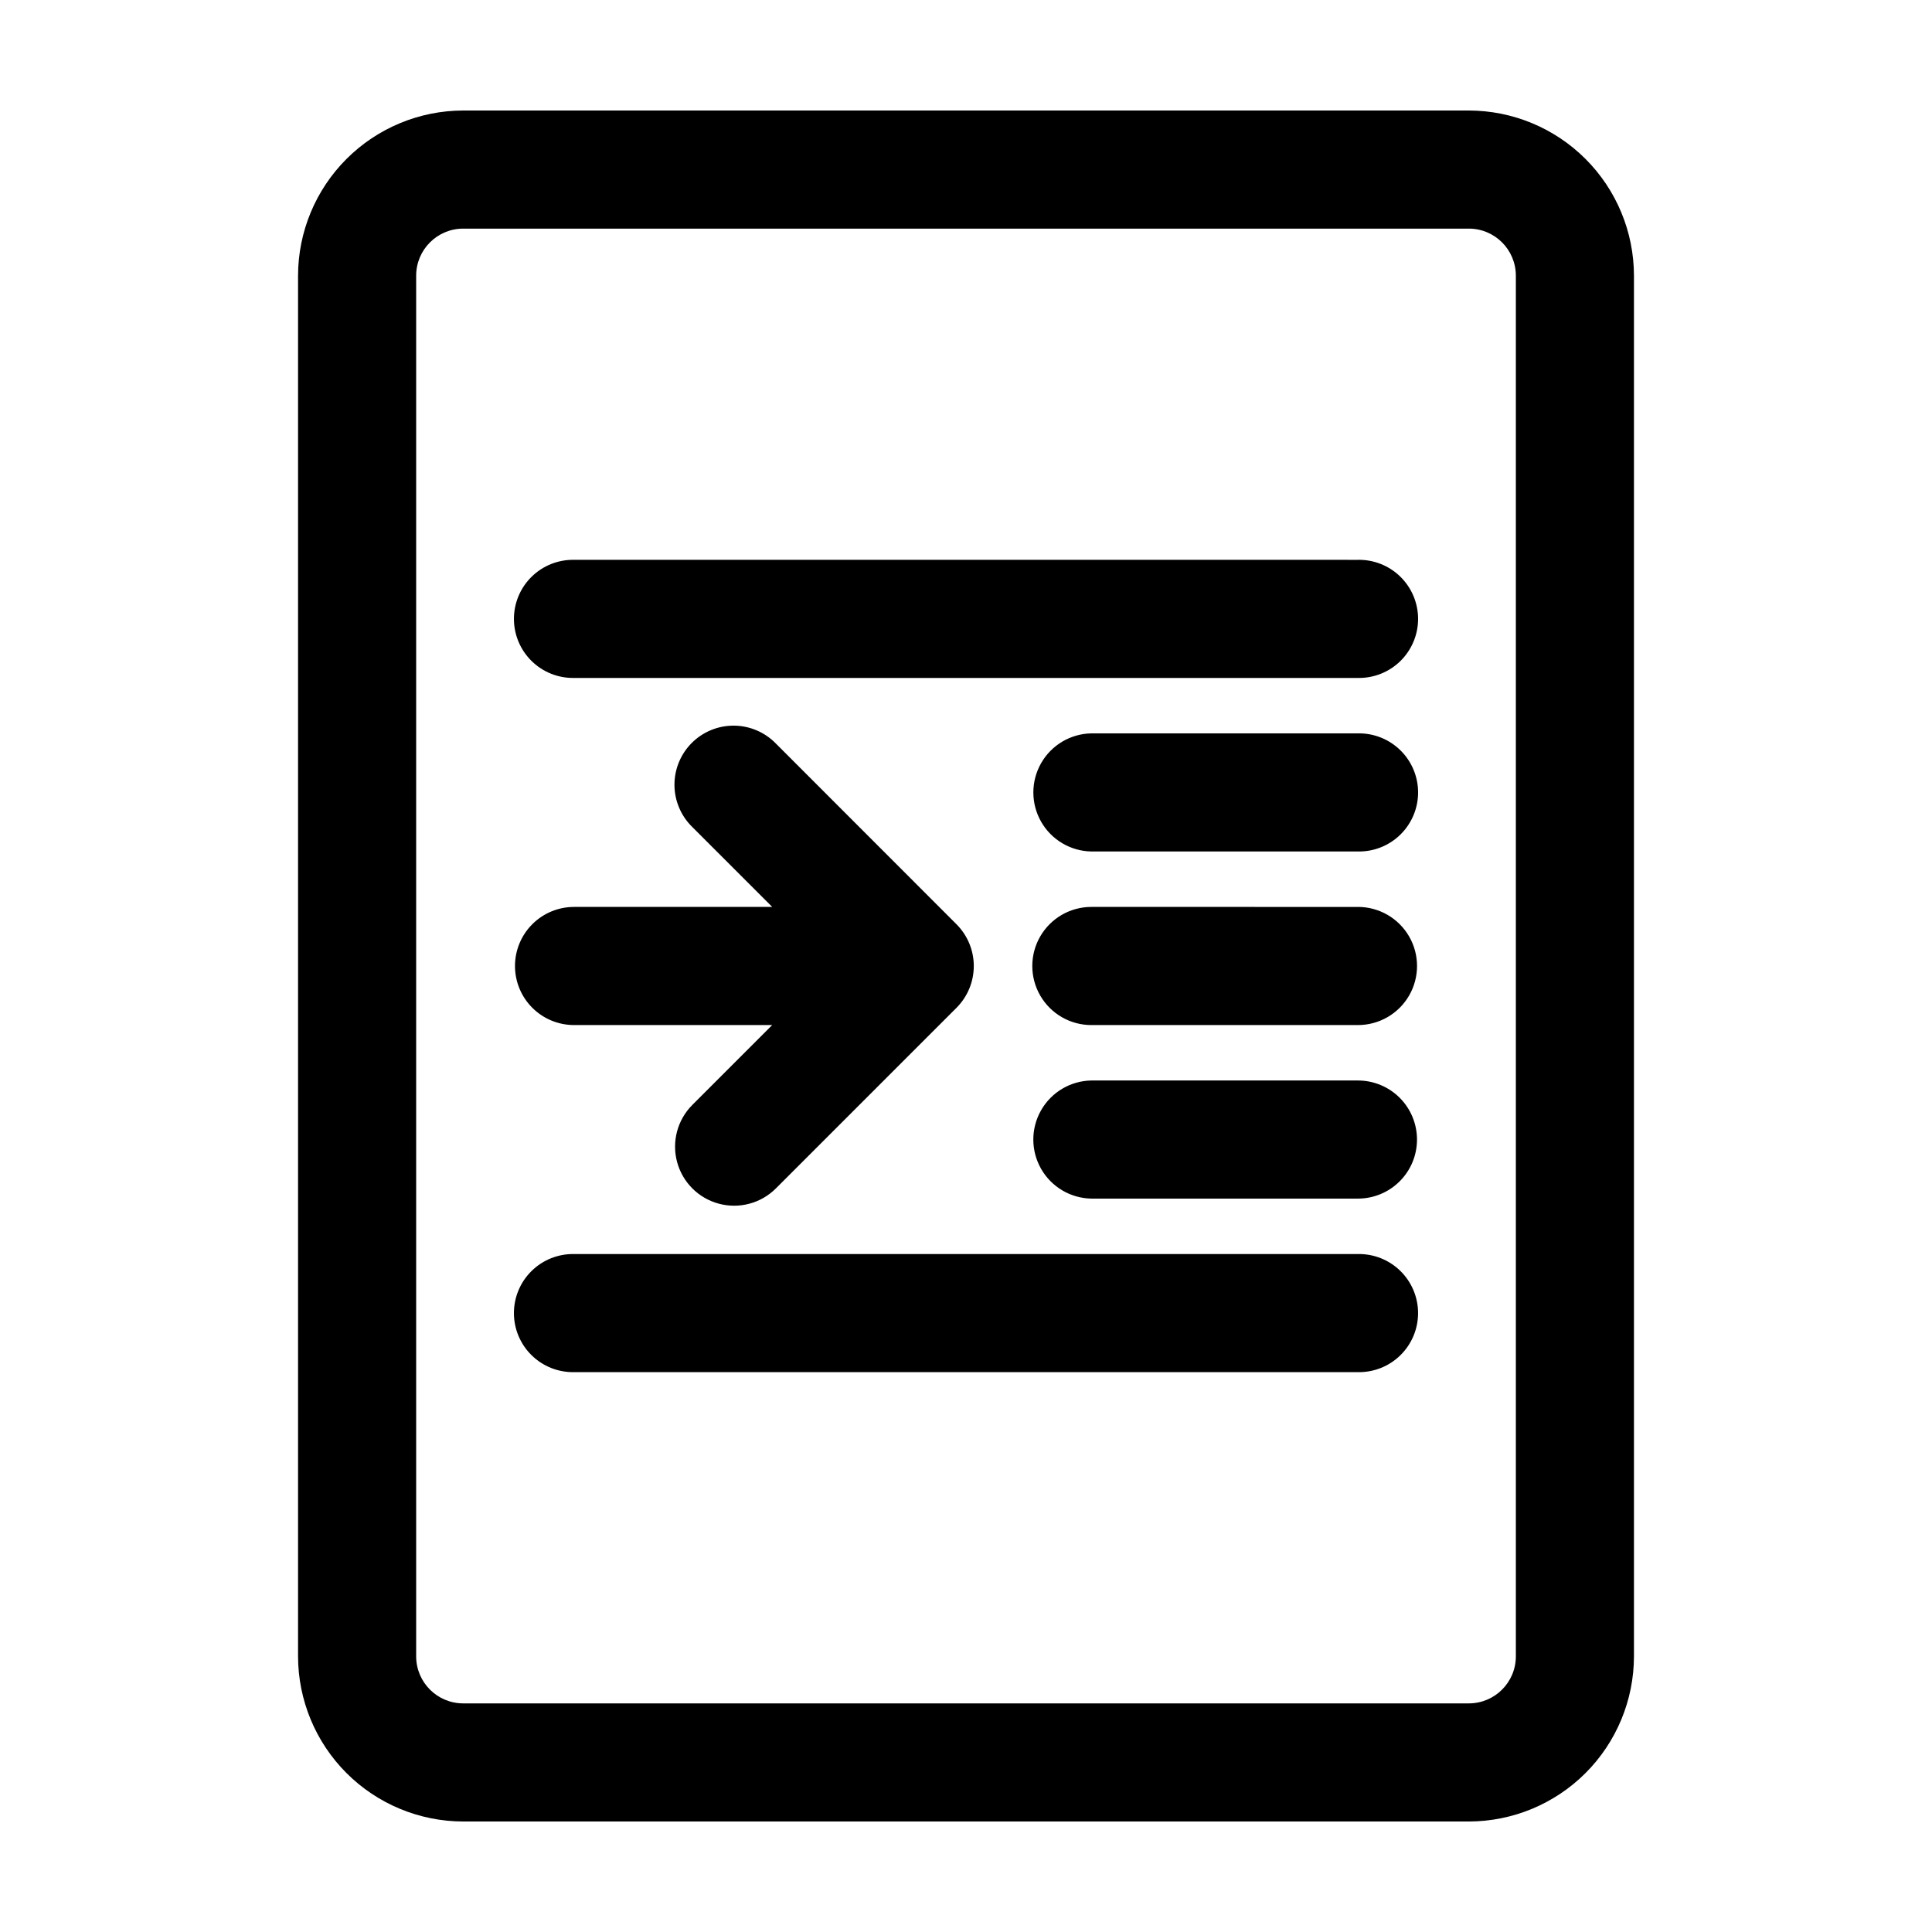 <?xml version="1.0" encoding="UTF-8"?>
<!-- Uploaded to: SVG Repo, www.svgrepo.com, Generator: SVG Repo Mixer Tools -->
<svg fill="#000000" width="800px" height="800px" version="1.1" viewBox="144 144 512 512" xmlns="http://www.w3.org/2000/svg">
 <path d="m519.52 445.99c0 4.152-1.648 8.133-4.586 11.066-2.938 2.938-6.918 4.586-11.07 4.586h-70.652c-5.523-0.098-10.59-3.106-13.32-7.906-2.734-4.801-2.734-10.688 0-15.488 2.731-4.805 7.797-7.809 13.32-7.906h70.652c4.152 0 8.133 1.648 11.07 4.582 2.934 2.934 4.582 6.914 4.586 11.066zm-15.652 30.344h-207.74c-4.199-0.074-8.254 1.539-11.25 4.484-2.996 2.941-4.684 6.965-4.684 11.168 0 4.199 1.688 8.223 4.684 11.164 2.996 2.945 7.051 4.559 11.25 4.484h207.74c4.203 0.074 8.254-1.539 11.25-4.484 2.996-2.941 4.688-6.965 4.688-11.164 0-4.203-1.691-8.227-4.688-11.168-2.996-2.945-7.047-4.559-11.25-4.484zm-223.39-76.336c0 4.148 1.648 8.133 4.582 11.066 2.938 2.938 6.918 4.586 11.07 4.586h52.512l-21.16 21.16c-3.953 3.953-5.496 9.719-4.051 15.117 1.449 5.402 5.668 9.621 11.07 11.066 5.402 1.449 11.164-0.098 15.117-4.051l47.863-47.863c2.934-2.938 4.582-6.918 4.582-11.07 0-4.148-1.648-8.129-4.582-11.066l-47.863-47.891c-2.922-3.008-6.926-4.715-11.113-4.746-4.191-0.031-8.219 1.621-11.184 4.586-2.961 2.965-4.613 6.992-4.582 11.184 0.031 4.188 1.742 8.191 4.746 11.113l21.16 21.16h-52.516c-4.152 0-8.133 1.648-11.066 4.582-2.938 2.934-4.586 6.914-4.586 11.066zm296.54-182.95v365.91c-0.02 11.598-4.633 22.719-12.836 30.922-8.203 8.199-19.32 12.816-30.918 12.836h-266.52c-11.602-0.02-22.719-4.637-30.922-12.836-8.199-8.203-12.816-19.324-12.836-30.922v-365.91c0.02-11.602 4.637-22.719 12.836-30.922 8.203-8.203 19.32-12.82 30.922-12.84h266.52c11.598 0.02 22.715 4.637 30.918 12.84s12.816 19.32 12.836 30.922zm-31.301 0c-0.008-6.879-5.578-12.453-12.453-12.461h-266.52c-6.879 0.008-12.449 5.582-12.457 12.461v365.91c0.008 6.875 5.578 12.449 12.457 12.457h266.52c6.875-0.008 12.445-5.582 12.453-12.457zm-41.816 75.316-207.77-0.004c-4.199-0.074-8.254 1.539-11.25 4.484-2.996 2.941-4.684 6.965-4.684 11.168 0 4.199 1.688 8.223 4.684 11.168 2.996 2.941 7.051 4.559 11.25 4.481h207.74c4.203 0.078 8.254-1.539 11.25-4.481 2.996-2.945 4.688-6.969 4.688-11.168 0-4.203-1.691-8.227-4.688-11.168-2.996-2.945-7.047-4.559-11.25-4.484zm0 91.984-70.68-0.004c-5.594 0-10.762 2.984-13.555 7.828-2.797 4.844-2.797 10.809 0 15.652 2.793 4.844 7.961 7.828 13.555 7.828h70.652c5.594 0 10.762-2.984 13.559-7.828s2.797-10.809 0-15.652-7.965-7.828-13.559-7.828zm0-45.992-70.68-0.004c-5.523 0.102-10.59 3.106-13.32 7.906-2.734 4.801-2.734 10.688 0 15.492 2.731 4.801 7.797 7.805 13.32 7.902h70.652c4.203 0.078 8.254-1.539 11.25-4.481 2.996-2.945 4.688-6.969 4.688-11.168 0-4.199-1.691-8.227-4.688-11.168-2.996-2.945-7.047-4.559-11.25-4.484z"/>
</svg>